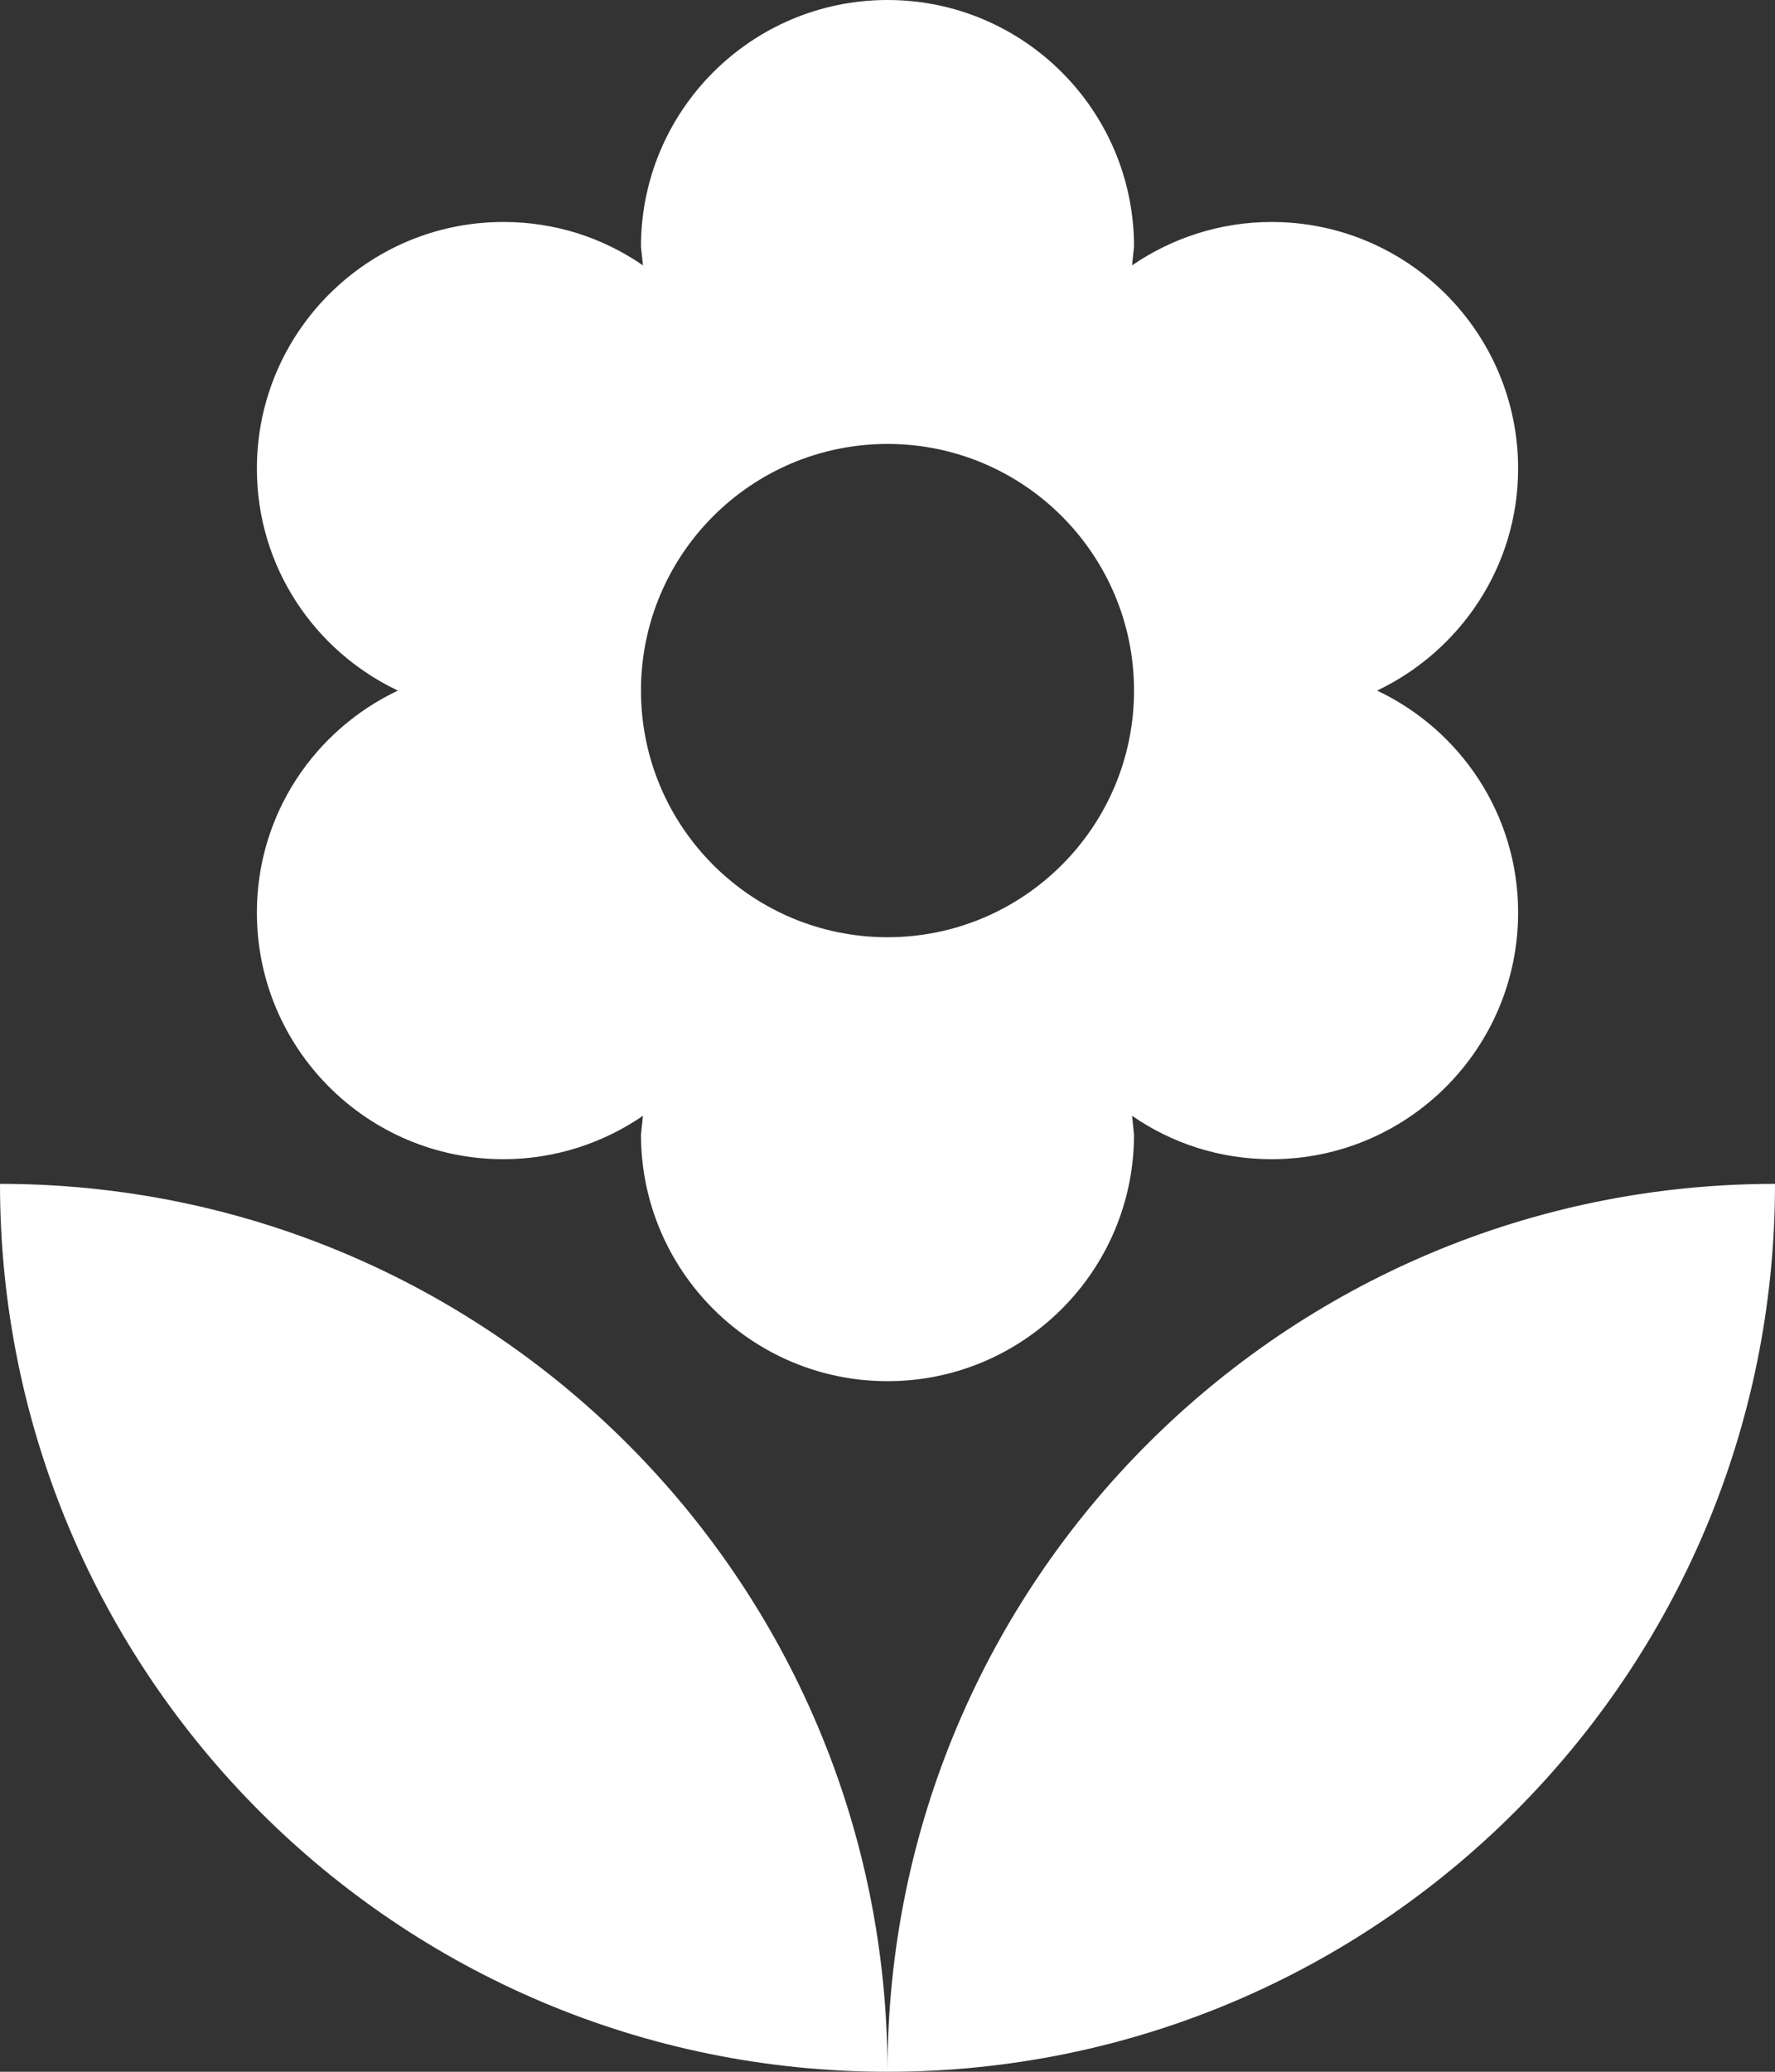 <?xml version="1.0" encoding="UTF-8"?>
<svg width="36px" height="42px" viewBox="0 0 36 42" version="1.1" xmlns="http://www.w3.org/2000/svg" xmlns:xlink="http://www.w3.org/1999/xlink">
    <rect x="0" y="0" width="36" height="42" fill="#333333" stroke="none"/>
    <!-- Generator: Sketch 64 (93537) - https://sketch.com -->
    <title>Shape</title>
    <desc>Created with Sketch.</desc>
    <g id="Maquette" stroke="none" stroke-width="1" fill="none" fill-rule="evenodd">
        <g id="02_product_infos" transform="translate(-142, -1299)" fill="#FFFFFF" fill-rule="nonzero">
            <g id="avantages" transform="translate(0, 858)">
                <g id="avantage-3" transform="translate(46, 441)">
                    <g id="ic_local_florist_48px" transform="translate(96, 0)">
                        <path d="M18,42 C27.94,42 36,33.94 36,24 C26.06,24 18,32.06 18,42 Z M5.21,18.5 C5.21,21.26 7.45,23.5 10.21,23.5 C11.26,23.5 12.24,23.17 13.04,22.62 L13,23 C13,25.76 15.24,28 18,28 C20.76,28 23,25.76 23,23 L22.96,22.62 C23.77,23.18 24.74,23.5 25.79,23.5 C28.55,23.5 30.79,21.26 30.79,18.5 C30.79,16.51 29.62,14.8 27.93,14 C29.61,13.2 30.79,11.49 30.79,9.5 C30.79,6.74 28.55,4.5 25.79,4.5 C24.74,4.5 23.76,4.83 22.96,5.38 L23,5 C23,2.24 20.76,0 18,0 C15.24,0 13,2.24 13,5 L13.04,5.38 C12.23,4.82 11.26,4.5 10.21,4.5 C7.45,4.5 5.21,6.74 5.21,9.5 C5.21,11.49 6.38,13.2 8.07,14 C6.38,14.8 5.21,16.51 5.21,18.5 Z M18,9 C20.76,9 23,11.24 23,14 C23,16.76 20.76,19 18,19 C15.24,19 13,16.76 13,14 C13,11.24 15.24,9 18,9 Z M0,24 C0,33.94 8.06,42 18,42 C18,32.06 9.94,24 0,24 Z" id="Shape"></path>
                    </g>
                </g>
            </g>
        </g>
    </g>
</svg>